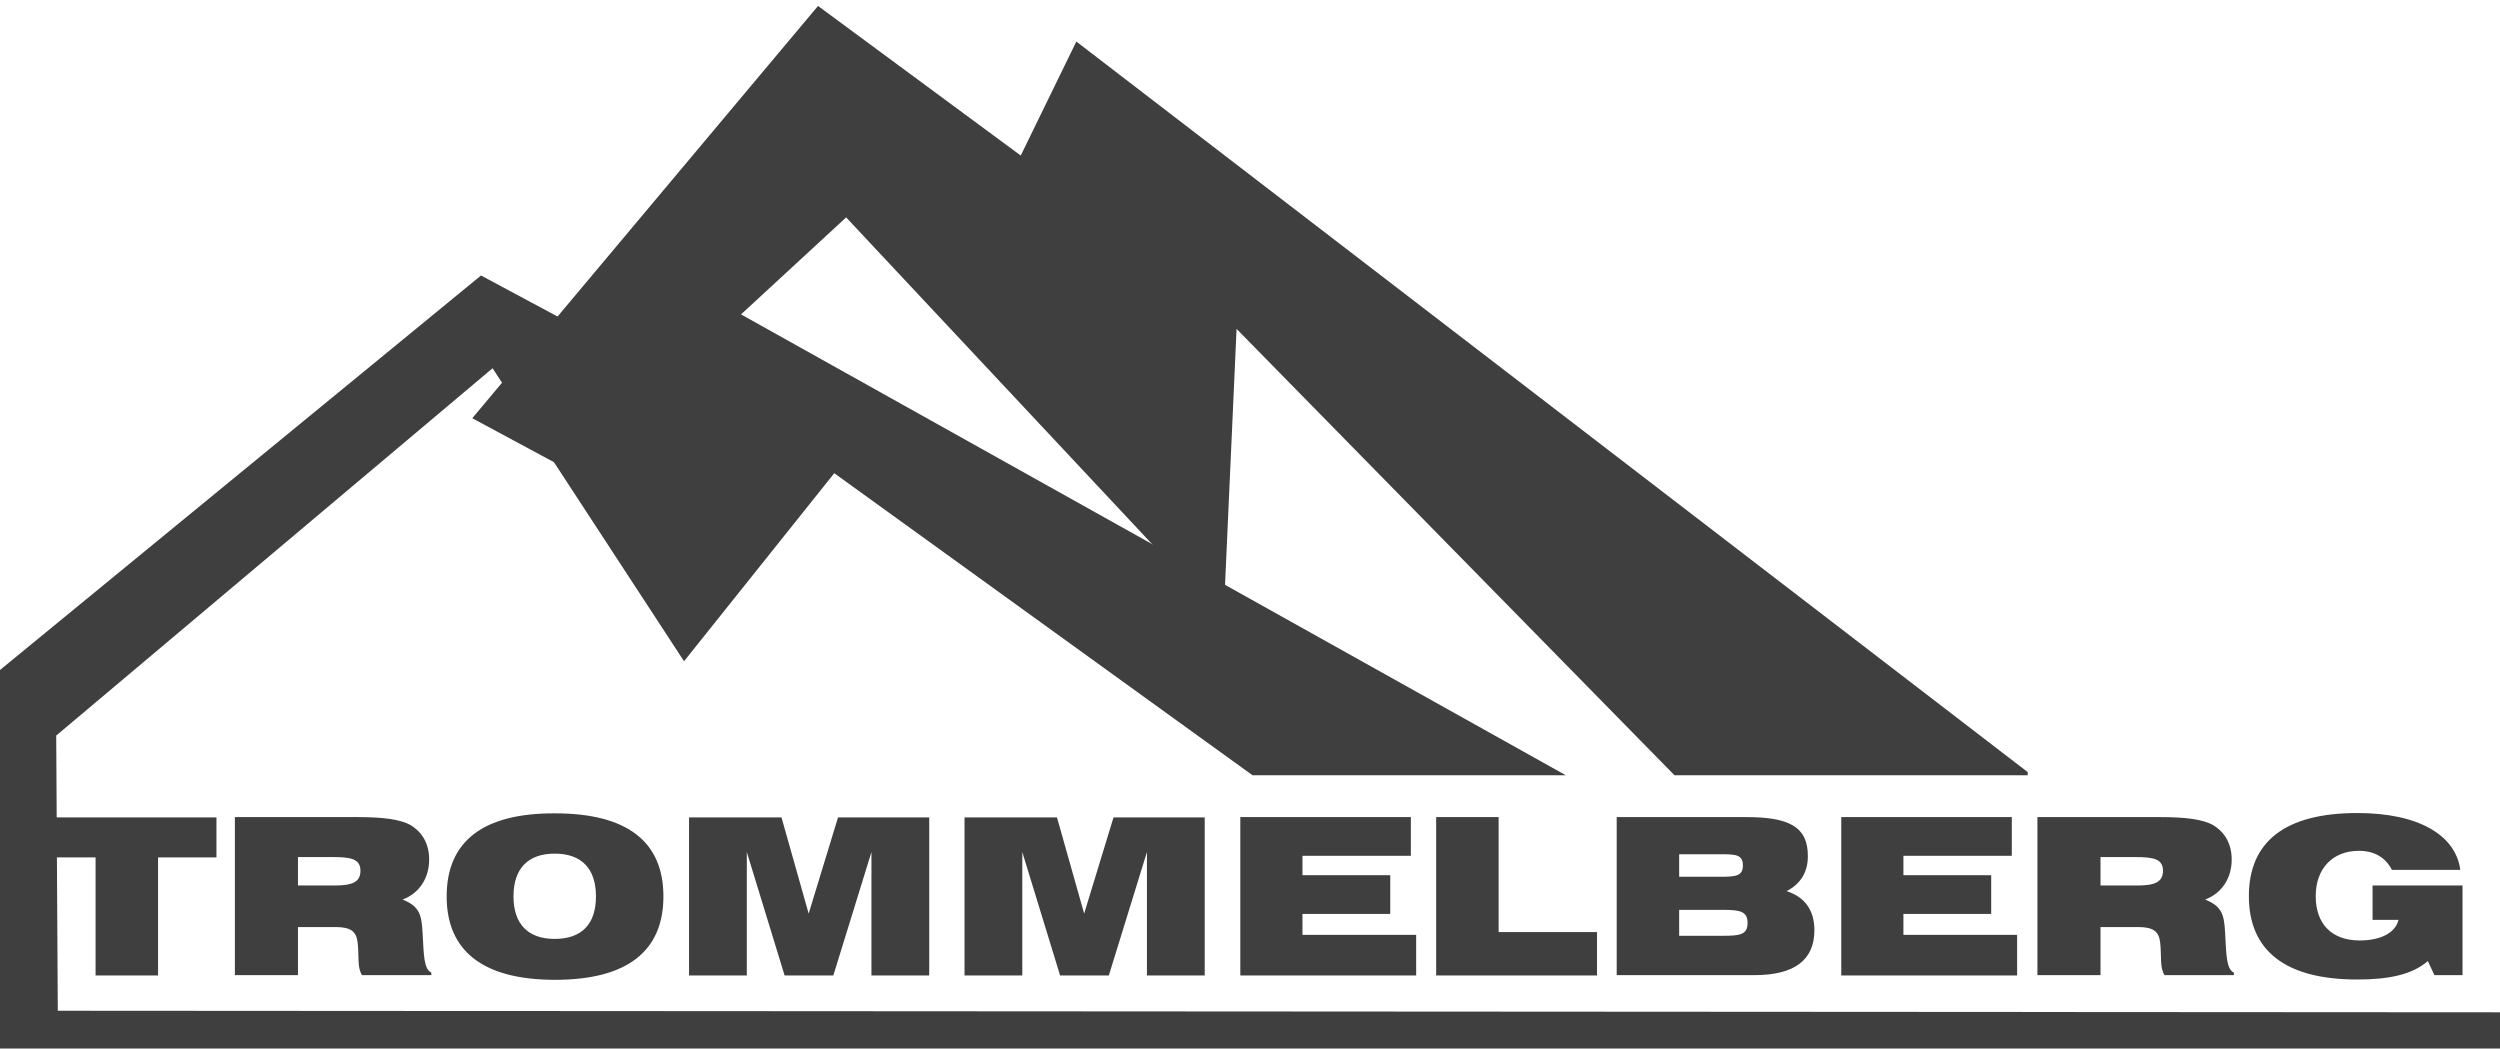 <svg xmlns="http://www.w3.org/2000/svg" xmlns:xlink="http://www.w3.org/1999/xlink" id="Ebene_1" x="0px" y="0px" width="800.4px" height="335.7px" viewBox="0 0 800.4 335.7" style="enable-background:new 0 0 800.4 335.7;" xml:space="preserve"><style type="text/css">	.st0{fill:#3F3F3F;}	.st1{fill-rule:evenodd;clip-rule:evenodd;fill:#3F3F3F;}</style><polygon class="st0" points="0,335.7 0,214.5 154,88.2 212.2,119.4 228.2,95.6 501.3,248.2 401,248.2 267.1,151.5 219,211.7  157.7,117.9 18,235.5 18.5,323.6 800.4,324.1 800.4,335.7 "></polygon><polygon class="st0" points="395.9,105.3 391.7,198.6 270.9,69.6 182.8,150.9 151.2,133.9 261.9,1.9 326.8,49.8 344.6,13.3  649.2,247.2 649.2,248.2 536.1,248.2 "></polygon><path class="st1" d="M777.3,307.7l2.1,4.5h9v-28.7h-28.8v11h8.3c-0.9,4-5.5,6.6-12.4,6.6c-8.9,0-14.1-5.2-14.1-14.2 c0-8.9,5.5-14.5,13.8-14.5c5,0,8.5,2.1,10.6,6.1h21.9c-1.5-11-13.1-18.2-33-18.2c-23,0-34.7,9.1-34.7,26.6s11.7,26.7,34.7,26.7 C765,313.6,772.3,312,777.3,307.7 M691.6,261.6h-39.3v50.6h20.2v-15.4h11.9c4.9,0,6.8,1.3,7.2,5c0.5,4.2-0.2,7.9,1.4,10.4h22.2v-0.8 c-2.4-1.2-2.4-5.4-2.8-12.6c-0.3-5.8-0.9-8.6-6.4-10.8c5.3-2,8.5-6.8,8.5-12.8c0-4.9-2.1-8.7-5.9-11 C705.3,262.3,699.7,261.6,691.6,261.6 M672.5,283.5v-9.1h11.2c5.8,0,8.8,0.6,8.8,4.4c0,3.7-2.8,4.7-8.3,4.7H672.5z M589.5,312.3 h56.3v-13h-36.4v-6.7h28.1v-12.4h-28.1V274h34.7v-12.4h-54.6V312.3z M537.6,299.7v-8.4h14.1c5.4,0,7.8,0.5,7.8,4.2 c0,3.8-2.6,4.1-7.8,4.1H537.6z M537.6,273.5H551c4.7,0,7,0.1,7,3.6c0,3.3-2.2,3.6-7,3.6h-13.4V273.5z M559.1,261.6h-41.5v50.6h44.1 c12.9,0,19.2-4.9,19.2-14.4c0-6.3-3-10.6-8.9-12.5c4.5-2.3,6.8-6.1,6.8-11.1C578.9,264.6,572.6,261.6,559.1,261.6 M459.8,312.3h51.5 v-13.9h-31.5v-36.8h-20V312.3z M397.1,312.3h56.3v-13H417v-6.7h28.1v-12.4H417V274h34.7v-12.4h-54.6V312.3z M308.8,312.3h18.5v-39.5 l12.1,39.5h15.6l12.2-39.5v39.5h18.5v-50.6h-29.2l-9.4,30.8l-8.7-30.8h-29.6V312.3z M220.6,312.3h18.5v-39.5l12.1,39.5h15.6 l12.2-39.5v39.5h18.5v-50.6h-29.2l-9.4,30.8l-8.7-30.8h-29.6V312.3z M164.4,287c0-8.9,4.6-13.7,13.2-13.7c8.6,0,13.2,4.8,13.2,13.7 c0,8.9-4.6,13.6-13.2,13.6C169,300.6,164.4,295.8,164.4,287 M143,287c0,17.5,11.7,26.7,34.7,26.7c23,0,34.7-9.1,34.7-26.7 s-11.7-26.6-34.7-26.6C154.6,260.3,143,269.4,143,287 M114.5,261.6H75.2v50.6h20.2v-15.4h11.9c4.9,0,6.8,1.3,7.2,5 c0.5,4.2-0.2,7.9,1.4,10.4h22.2v-0.8c-2.4-1.2-2.4-5.4-2.8-12.6c-0.3-5.8-0.9-8.6-6.4-10.8c5.3-2,8.5-6.8,8.5-12.8 c0-4.9-2.1-8.7-5.9-11C128.2,262.3,122.6,261.6,114.5,261.6 M95.4,283.5v-9.1h11.2c5.8,0,8.8,0.6,8.8,4.4c0,3.7-2.8,4.7-8.3,4.7 H95.4z M30.6,312.3h20v-37.8h18.7v-12.8H12v12.8h18.6V312.3z"></path></svg>